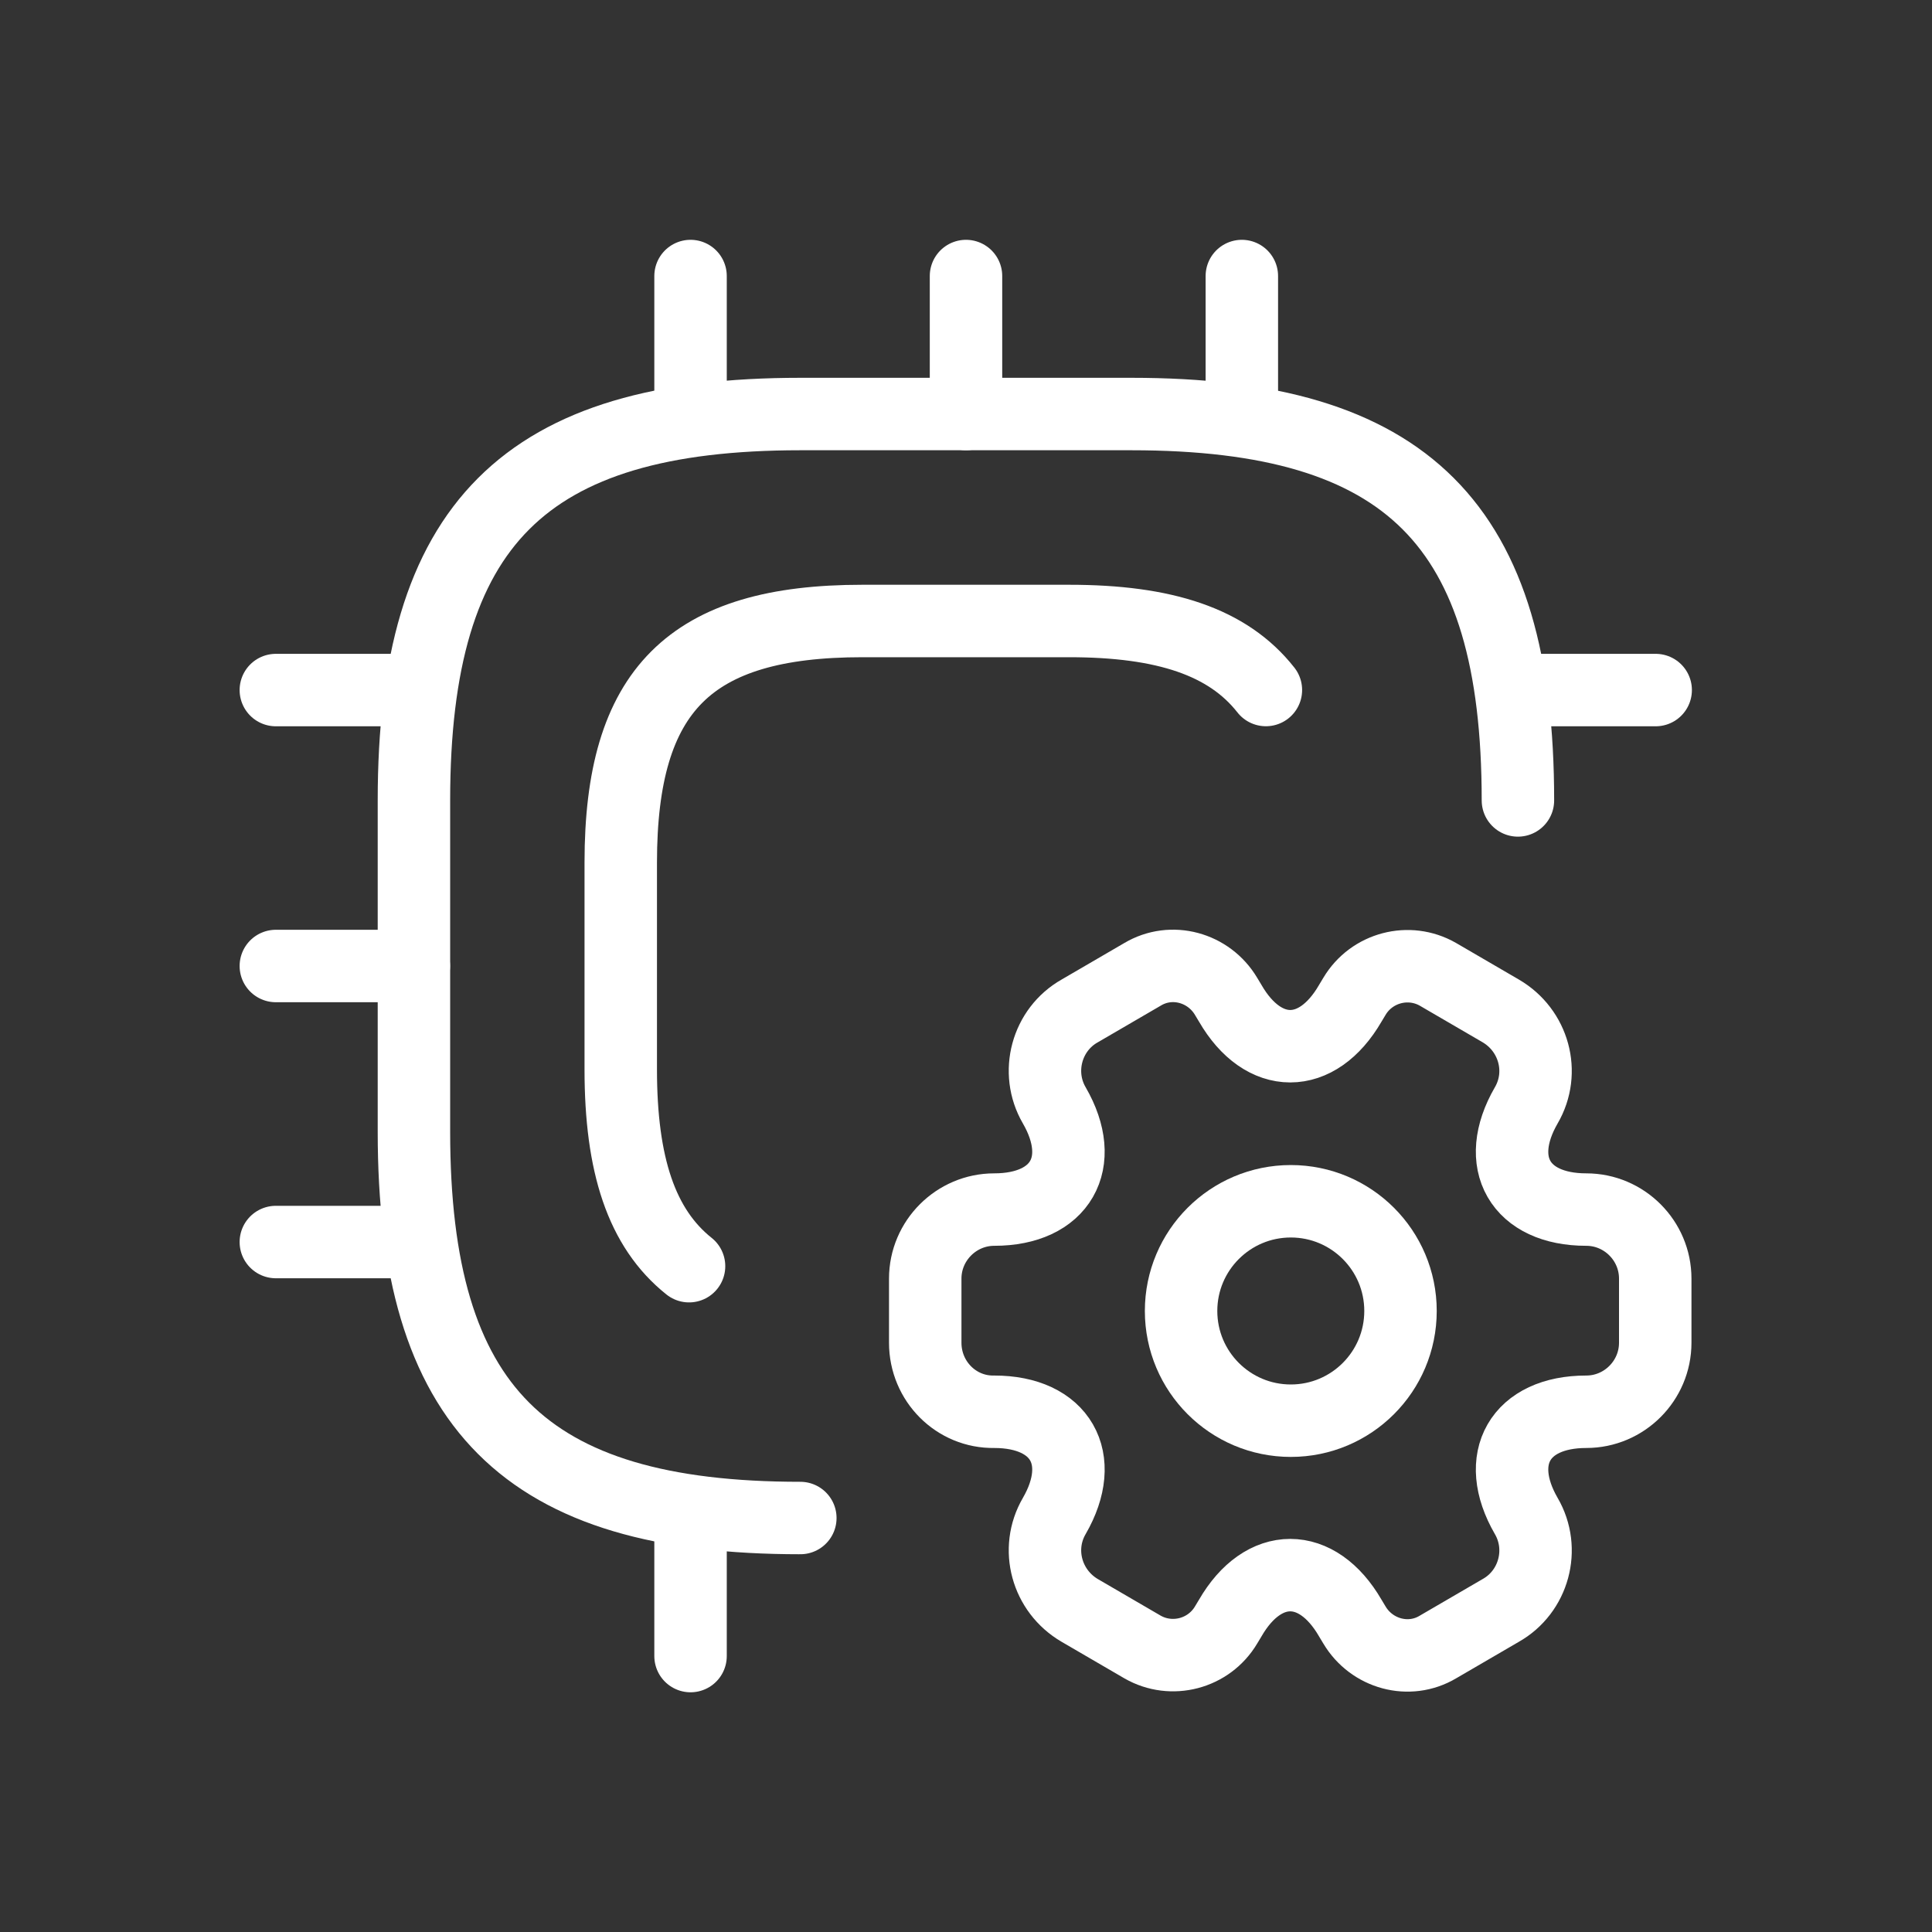 <?xml version="1.0" encoding="UTF-8"?> <svg xmlns="http://www.w3.org/2000/svg" width="40" height="40" viewBox="0 0 40 40" fill="none"><rect x="0" y="0" width="40" height="40" fill="#333333" stroke="none"/> <path d="M31.427 16.572C31.427 10.858 29.142 8.572 23.427 8.572H16.57C10.856 8.572 8.57 10.858 8.57 16.572V23.429C8.57 29.144 10.856 31.429 16.57 31.429" stroke="white" stroke-width="1.5" stroke-linecap="round" stroke-linejoin="round"></path> <path d="M26.209 14.286C25.423 13.286 24.109 12.857 22.137 12.857H17.852C14.28 12.857 12.852 14.286 12.852 17.857V22.143C12.852 24.115 13.28 25.429 14.266 26.215" stroke="white" stroke-width="1.5" stroke-linecap="round" stroke-linejoin="round"></path> <path d="M14.297 8.572V5.715" stroke="white" stroke-width="1.5" stroke-linecap="round" stroke-linejoin="round"></path> <path d="M20 8.572V5.715" stroke="white" stroke-width="1.5" stroke-linecap="round" stroke-linejoin="round"></path> <path d="M25.711 8.572V5.715" stroke="white" stroke-width="1.5" stroke-linecap="round" stroke-linejoin="round"></path> <path d="M31.422 14.287H34.279" stroke="white" stroke-width="1.5" stroke-linecap="round" stroke-linejoin="round"></path> <path d="M14.297 31.43V34.287" stroke="white" stroke-width="1.5" stroke-linecap="round" stroke-linejoin="round"></path> <path d="M5.711 14.287H8.568" stroke="white" stroke-width="1.5" stroke-linecap="round" stroke-linejoin="round"></path> <path d="M5.711 20H8.568" stroke="white" stroke-width="1.5" stroke-linecap="round" stroke-linejoin="round"></path> <path d="M5.711 25.715H8.568" stroke="white" stroke-width="1.5" stroke-linecap="round" stroke-linejoin="round"></path> <path d="M26.725 29.414C27.979 29.414 28.996 28.397 28.996 27.142C28.996 25.888 27.979 24.871 26.725 24.871C25.47 24.871 24.453 25.888 24.453 27.142C24.453 28.397 25.47 29.414 26.725 29.414Z" stroke="white" stroke-width="1.5" stroke-miterlimit="10" stroke-linecap="round" stroke-linejoin="round"></path> <path d="M19.156 27.8V26.472C19.156 25.686 19.799 25.043 20.585 25.043C21.956 25.043 22.513 24.072 21.828 22.886C21.428 22.2 21.671 21.314 22.356 20.929L23.656 20.172C24.256 19.814 25.028 20.029 25.385 20.629L25.471 20.772C26.156 21.957 27.27 21.957 27.956 20.772L28.042 20.629C28.399 20.029 29.171 19.829 29.77 20.172L31.07 20.929C31.756 21.329 31.999 22.2 31.599 22.886C30.913 24.072 31.471 25.043 32.842 25.043C33.628 25.043 34.27 25.686 34.27 26.472V27.8C34.27 28.586 33.628 29.229 32.842 29.229C31.471 29.229 30.913 30.2 31.599 31.386C31.999 32.072 31.756 32.957 31.07 33.343L29.77 34.1C29.171 34.457 28.399 34.243 28.042 33.643L27.956 33.5C27.27 32.315 26.156 32.315 25.471 33.5L25.385 33.643C25.028 34.243 24.256 34.443 23.656 34.1L22.356 33.343C21.671 32.943 21.428 32.072 21.828 31.386C22.513 30.2 21.956 29.229 20.585 29.229C19.799 29.243 19.156 28.6 19.156 27.8Z" stroke="white" stroke-width="1.5" stroke-miterlimit="10" stroke-linecap="round" stroke-linejoin="round"></path> </svg> 